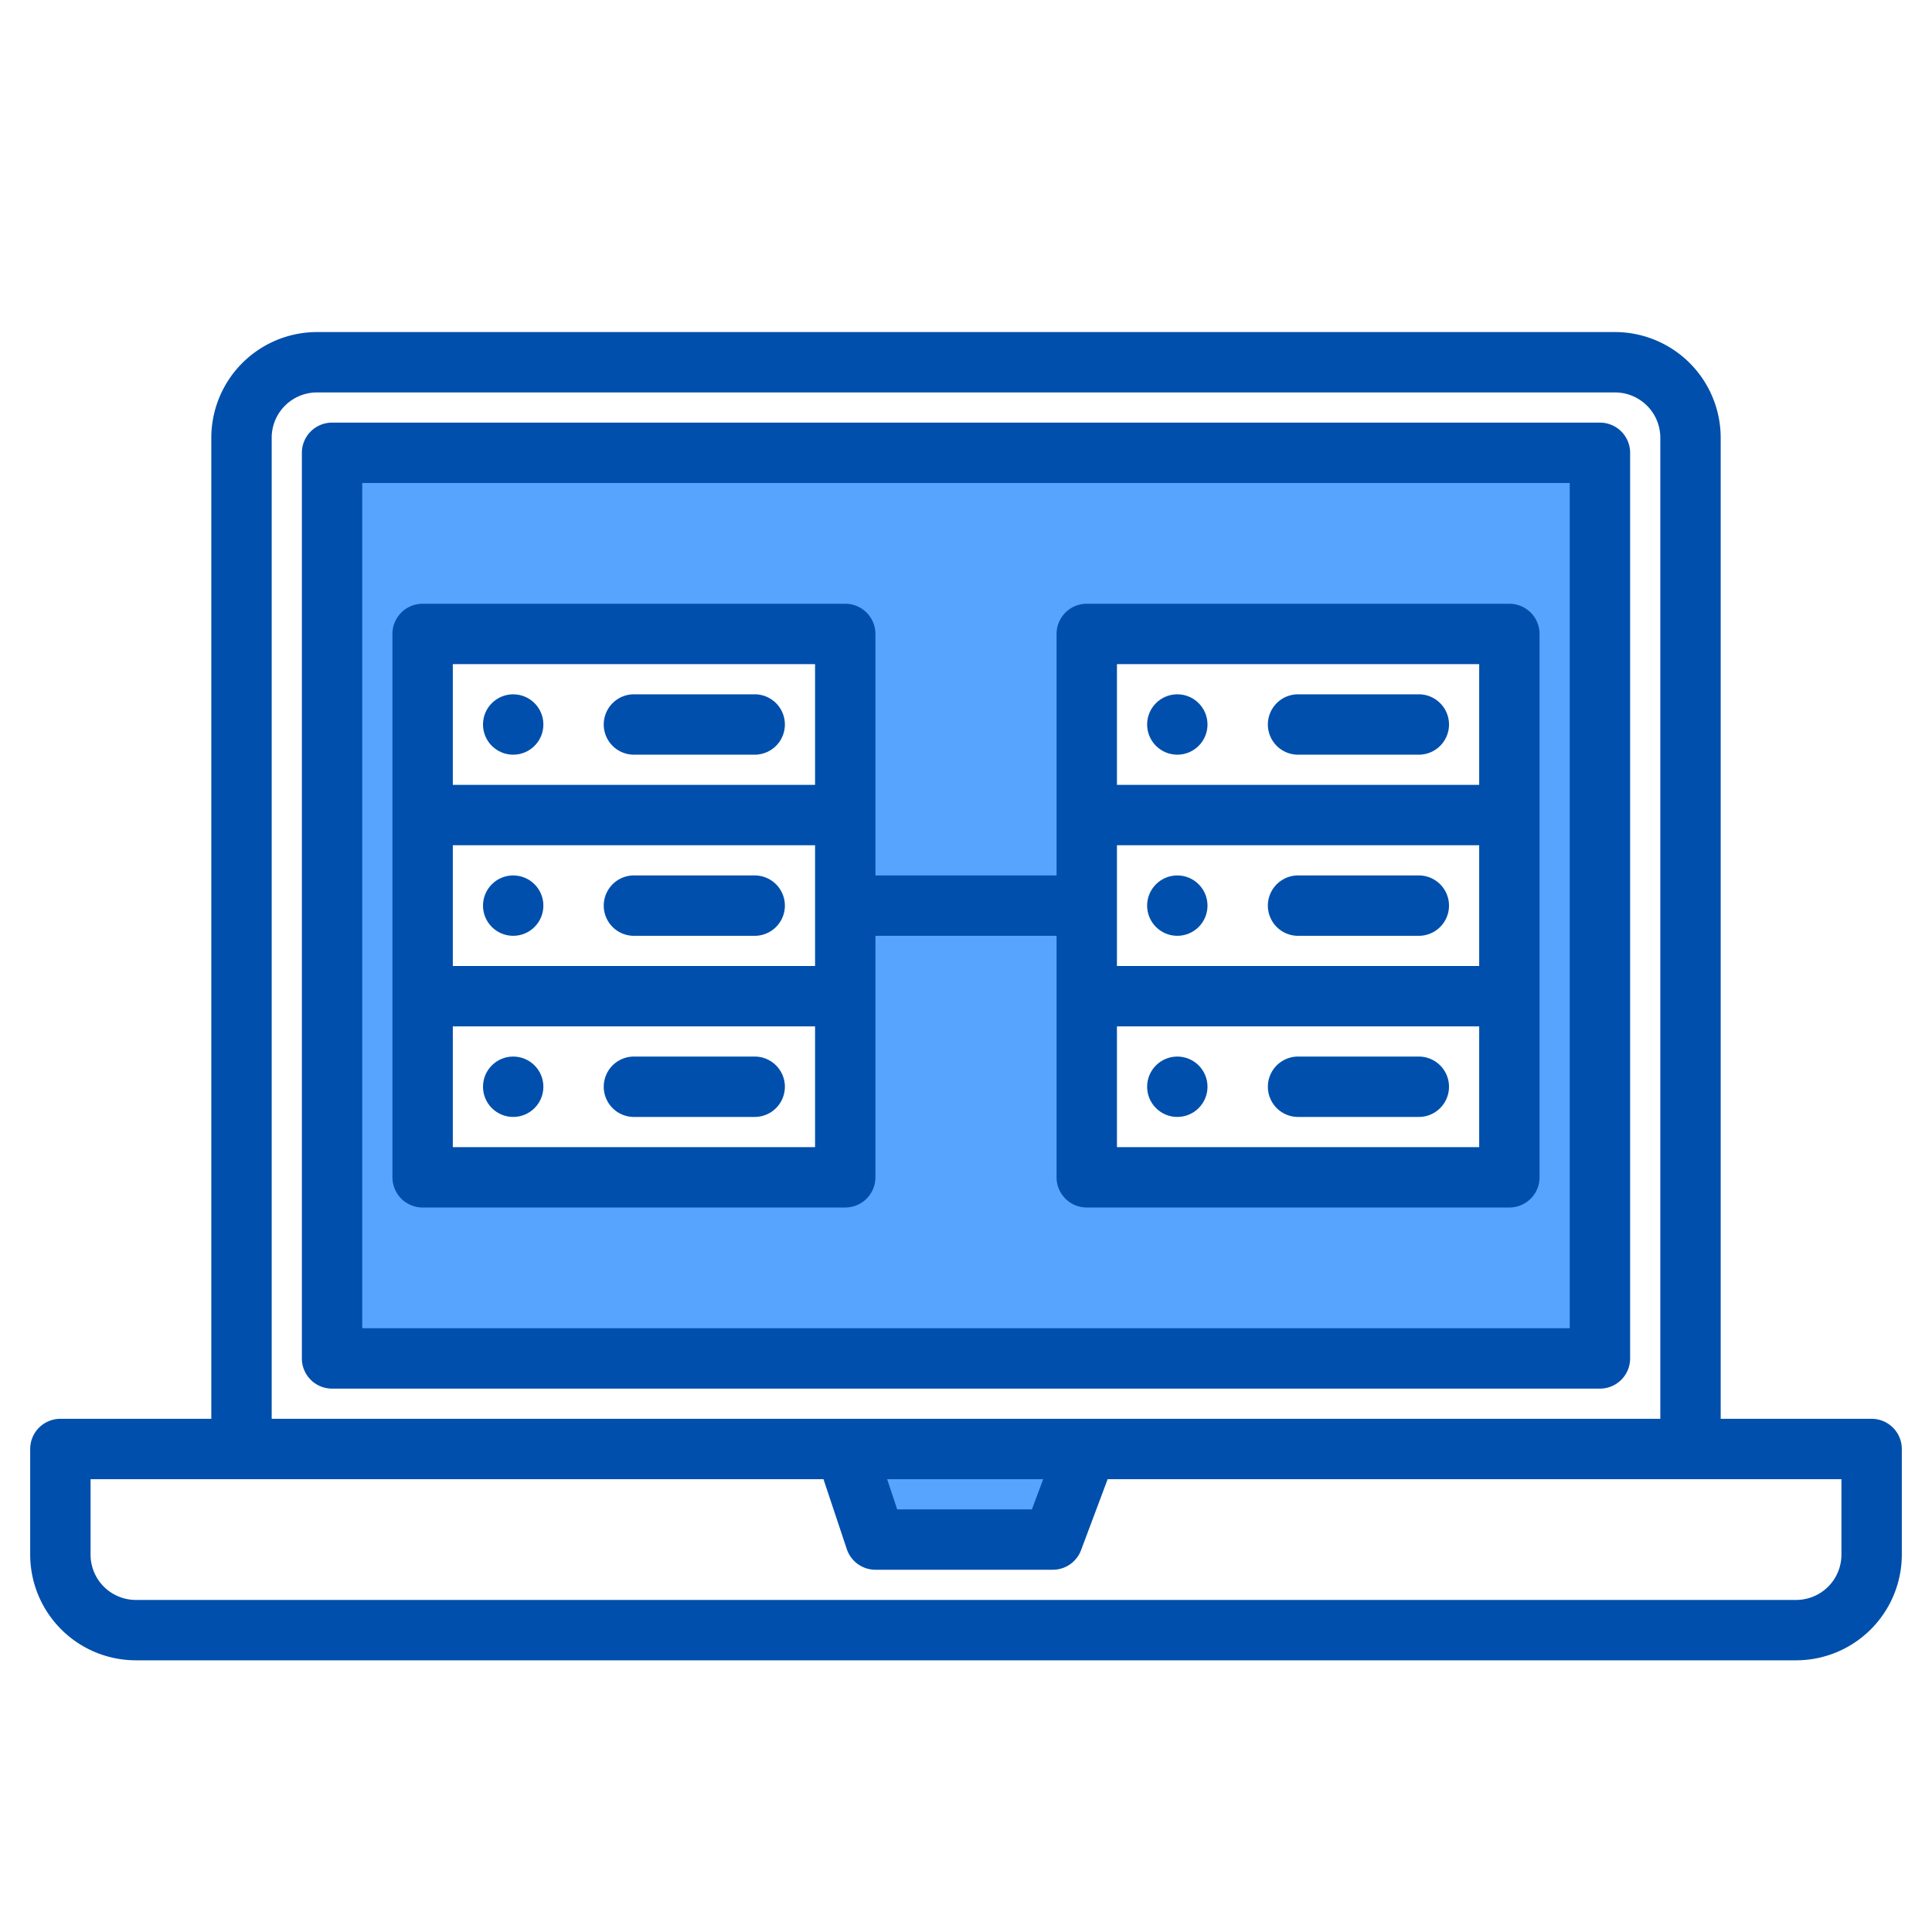 <svg height="512" viewBox="0 0 512 512" width="512" xmlns="http://www.w3.org/2000/svg"><g><g fill="#57a4ff"><path d="m88 120v240h336v-240zm136 192h-112v-144h112zm176 0h-112v-144h112z"/><path d="m232 408h47l9-24h-64z"/></g><g fill="#004fac"><path d="m496 376h-40v-260a28.031 28.031 0 0 0 -28-28h-344a28.031 28.031 0 0 0 -28 28v260h-40a8 8 0 0 0 -8 8v28a28.031 28.031 0 0 0 28 28h440a28.031 28.031 0 0 0 28-28v-28a8 8 0 0 0 -8-8zm-424-260a12.01 12.01 0 0 1 12-12h344a12.01 12.01 0 0 1 12 12v260h-368zm204.46 276-3 8h-35.69l-2.67-8zm211.54 20a12.01 12.01 0 0 1 -12 12h-440a12.01 12.01 0 0 1 -12-12v-20h194.23l6.18 18.53a8 8 0 0 0 7.59 5.47h47a8.005 8.005 0 0 0 7.49-5.19l7.05-18.81h194.46z"/><path d="m424 112h-336a8 8 0 0 0 -8 8v240a8 8 0 0 0 8 8h336a8 8 0 0 0 8-8v-240a8 8 0 0 0 -8-8zm-8 240h-320v-224h320z"/><circle cx="136" cy="240" r="8"/><path d="m168 248h32a8 8 0 0 0 0-16h-32a8 8 0 0 0 0 16z"/><circle cx="136" cy="192" r="8"/><path d="m200 184h-32a8 8 0 0 0 0 16h32a8 8 0 0 0 0-16z"/><path d="m400 160h-112a8 8 0 0 0 -8 8v64h-48v-64a8 8 0 0 0 -8-8h-112a8 8 0 0 0 -8 8v144a8 8 0 0 0 8 8h112a8 8 0 0 0 8-8v-64h48v64a8 8 0 0 0 8 8h112a8 8 0 0 0 8-8v-144a8 8 0 0 0 -8-8zm-184 144h-96v-32h96zm0-48h-96v-32h96zm0-48h-96v-32h96zm176 96h-96v-32h96zm0-48h-96v-32h96zm0-48h-96v-32h96z"/><circle cx="136" cy="288" r="8"/><path d="m168 296h32a8 8 0 0 0 0-16h-32a8 8 0 0 0 0 16z"/><circle cx="312" cy="240" r="8"/><path d="m344 248h32a8 8 0 0 0 0-16h-32a8 8 0 0 0 0 16z"/><circle cx="312" cy="192" r="8"/><path d="m376 184h-32a8 8 0 0 0 0 16h32a8 8 0 0 0 0-16z"/><circle cx="312" cy="288" r="8"/><path d="m344 296h32a8 8 0 0 0 0-16h-32a8 8 0 0 0 0 16z"/></g></g></svg>